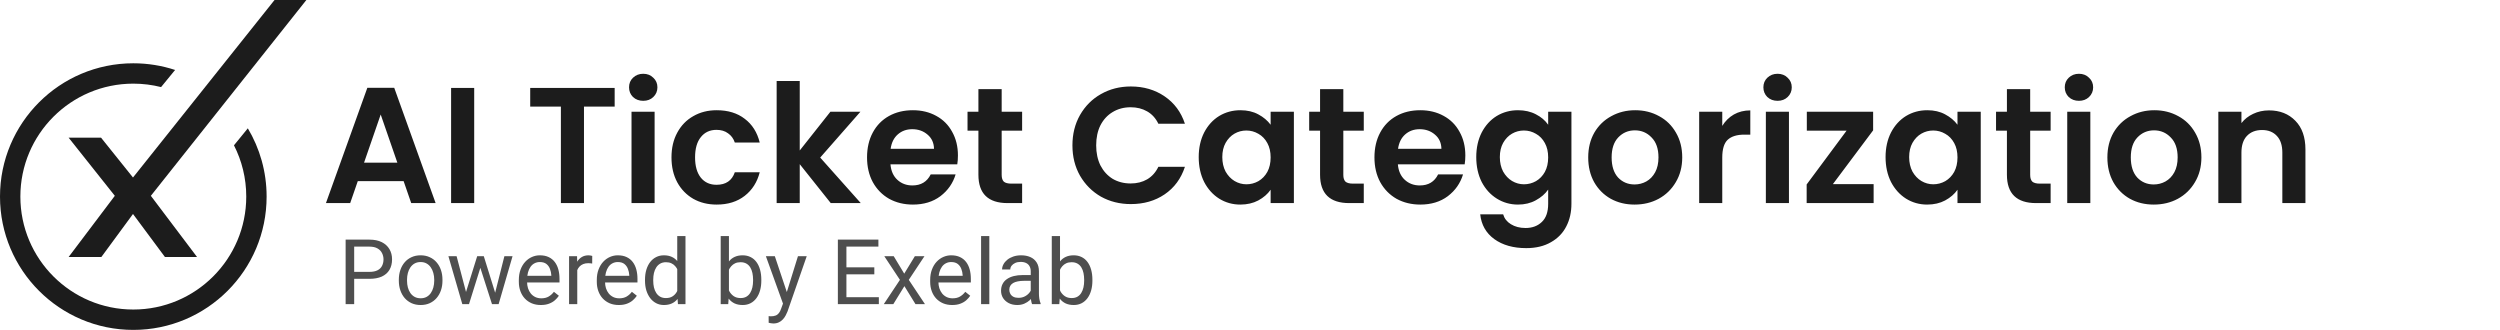 <svg width="485" height="64" viewBox="0 0 485 64" fill="none" xmlns="http://www.w3.org/2000/svg">
<g clip-path="url(#clip0_2941_21)">
<path fill-rule="evenodd" clip-rule="evenodd" d="M53.26 0L25.8 34.438L19.601 26.706H13.31L22.275 37.988L13.31 49.861H19.661L25.8 41.513L32 49.861H38.229L29.265 37.988L59.435 0H53.26Z" fill="#1C1C1C"/>
<path fill-rule="evenodd" clip-rule="evenodd" d="M48.079 24.894C50.393 28.768 51.723 33.298 51.723 38.138C51.723 52.421 40.145 64 25.862 64C11.579 64 0 52.421 0 38.138C0 23.855 11.579 12.277 25.862 12.277C28.693 12.277 31.418 12.732 33.968 13.572L31.249 16.895C29.526 16.459 27.721 16.227 25.862 16.227C13.761 16.227 3.951 26.037 3.951 38.138C3.951 50.239 13.761 60.049 25.862 60.049C37.963 60.049 47.773 50.239 47.773 38.138C47.773 34.557 46.913 31.176 45.39 28.191L48.079 24.894Z" fill="#1C1C1C"/>
<path d="M78.304 35.144H69.408L67.936 39.4H63.232L71.264 17.032H76.48L84.512 39.4H79.776L78.304 35.144ZM77.088 31.56L73.856 22.216L70.624 31.56H77.088ZM91.994 17.064V39.4H87.514V17.064H91.994ZM119.245 17.064V20.68H113.293V39.4H108.813V20.68H102.861V17.064H119.245ZM124.786 19.56C123.997 19.56 123.336 19.315 122.802 18.824C122.29 18.312 122.034 17.683 122.034 16.936C122.034 16.189 122.29 15.571 122.802 15.08C123.336 14.568 123.997 14.312 124.786 14.312C125.576 14.312 126.226 14.568 126.738 15.08C127.272 15.571 127.538 16.189 127.538 16.936C127.538 17.683 127.272 18.312 126.738 18.824C126.226 19.315 125.576 19.56 124.786 19.56ZM126.994 21.672V39.4H122.514V21.672H126.994ZM130.268 30.536C130.268 28.701 130.642 27.101 131.388 25.736C132.135 24.349 133.17 23.283 134.492 22.536C135.815 21.768 137.33 21.384 139.036 21.384C141.234 21.384 143.047 21.939 144.476 23.048C145.927 24.136 146.898 25.672 147.388 27.656H142.556C142.3 26.888 141.863 26.291 141.244 25.864C140.647 25.416 139.9 25.192 139.004 25.192C137.724 25.192 136.711 25.661 135.964 26.6C135.218 27.517 134.844 28.829 134.844 30.536C134.844 32.221 135.218 33.533 135.964 34.472C136.711 35.389 137.724 35.848 139.004 35.848C140.818 35.848 142.002 35.037 142.556 33.416H147.388C146.898 35.336 145.927 36.861 144.476 37.992C143.026 39.123 141.212 39.688 139.036 39.688C137.33 39.688 135.815 39.315 134.492 38.568C133.17 37.8 132.135 36.733 131.388 35.368C130.642 33.981 130.268 32.371 130.268 30.536ZM161.166 39.4L155.15 31.848V39.4H150.67V15.72H155.15V29.192L161.102 21.672H166.926L159.118 30.568L166.99 39.4H161.166ZM185.838 30.152C185.838 30.792 185.795 31.368 185.71 31.88H172.75C172.857 33.16 173.305 34.163 174.094 34.888C174.883 35.613 175.854 35.976 177.006 35.976C178.67 35.976 179.854 35.261 180.558 33.832H185.39C184.878 35.539 183.897 36.947 182.446 38.056C180.995 39.144 179.214 39.688 177.102 39.688C175.395 39.688 173.859 39.315 172.494 38.568C171.15 37.8 170.094 36.723 169.326 35.336C168.579 33.949 168.206 32.349 168.206 30.536C168.206 28.701 168.579 27.091 169.326 25.704C170.073 24.317 171.118 23.251 172.462 22.504C173.806 21.757 175.353 21.384 177.102 21.384C178.787 21.384 180.291 21.747 181.614 22.472C182.958 23.197 183.993 24.232 184.718 25.576C185.465 26.899 185.838 28.424 185.838 30.152ZM181.198 28.872C181.177 27.72 180.761 26.803 179.95 26.12C179.139 25.416 178.147 25.064 176.974 25.064C175.865 25.064 174.926 25.405 174.158 26.088C173.411 26.749 172.953 27.677 172.782 28.872H181.198ZM194.324 25.352V33.928C194.324 34.525 194.463 34.963 194.74 35.24C195.039 35.496 195.529 35.624 196.212 35.624H198.292V39.4H195.476C191.7 39.4 189.812 37.565 189.812 33.896V25.352H187.7V21.672H189.812V17.288H194.324V21.672H198.292V25.352H194.324ZM208.051 28.2C208.051 26.003 208.542 24.04 209.523 22.312C210.526 20.563 211.881 19.208 213.587 18.248C215.315 17.267 217.246 16.776 219.379 16.776C221.875 16.776 224.062 17.416 225.939 18.696C227.817 19.976 229.129 21.747 229.875 24.008H224.723C224.211 22.941 223.486 22.141 222.547 21.608C221.63 21.075 220.563 20.808 219.347 20.808C218.046 20.808 216.883 21.117 215.859 21.736C214.857 22.333 214.067 23.187 213.491 24.296C212.937 25.405 212.659 26.707 212.659 28.2C212.659 29.672 212.937 30.973 213.491 32.104C214.067 33.213 214.857 34.077 215.859 34.696C216.883 35.293 218.046 35.592 219.347 35.592C220.563 35.592 221.63 35.325 222.547 34.792C223.486 34.237 224.211 33.427 224.723 32.36H229.875C229.129 34.643 227.817 36.424 225.939 37.704C224.083 38.963 221.897 39.592 219.379 39.592C217.246 39.592 215.315 39.112 213.587 38.152C211.881 37.171 210.526 35.816 209.523 34.088C208.542 32.36 208.051 30.397 208.051 28.2ZM232.55 30.472C232.55 28.68 232.902 27.091 233.606 25.704C234.331 24.317 235.302 23.251 236.518 22.504C237.755 21.757 239.131 21.384 240.646 21.384C241.968 21.384 243.12 21.651 244.102 22.184C245.104 22.717 245.904 23.389 246.502 24.2V21.672H251.014V39.4H246.502V36.808C245.926 37.64 245.126 38.333 244.102 38.888C243.099 39.421 241.936 39.688 240.614 39.688C239.12 39.688 237.755 39.304 236.518 38.536C235.302 37.768 234.331 36.691 233.606 35.304C232.902 33.896 232.55 32.285 232.55 30.472ZM246.502 30.536C246.502 29.448 246.288 28.52 245.862 27.752C245.435 26.963 244.859 26.365 244.134 25.96C243.408 25.533 242.63 25.32 241.798 25.32C240.966 25.32 240.198 25.523 239.494 25.928C238.79 26.333 238.214 26.931 237.766 27.72C237.339 28.488 237.126 29.405 237.126 30.472C237.126 31.539 237.339 32.477 237.766 33.288C238.214 34.077 238.79 34.685 239.494 35.112C240.219 35.539 240.987 35.752 241.798 35.752C242.63 35.752 243.408 35.549 244.134 35.144C244.859 34.717 245.435 34.12 245.862 33.352C246.288 32.563 246.502 31.624 246.502 30.536ZM260.605 25.352V33.928C260.605 34.525 260.744 34.963 261.021 35.24C261.32 35.496 261.811 35.624 262.493 35.624H264.573V39.4H261.757C257.981 39.4 256.093 37.565 256.093 33.896V25.352H253.981V21.672H256.093V17.288H260.605V21.672H264.573V25.352H260.605ZM284.275 30.152C284.275 30.792 284.233 31.368 284.147 31.88H271.187C271.294 33.16 271.742 34.163 272.531 34.888C273.321 35.613 274.291 35.976 275.443 35.976C277.107 35.976 278.291 35.261 278.995 33.832H283.827C283.315 35.539 282.334 36.947 280.883 38.056C279.433 39.144 277.651 39.688 275.539 39.688C273.833 39.688 272.297 39.315 270.931 38.568C269.587 37.8 268.531 36.723 267.763 35.336C267.017 33.949 266.643 32.349 266.643 30.536C266.643 28.701 267.017 27.091 267.763 25.704C268.51 24.317 269.555 23.251 270.899 22.504C272.243 21.757 273.79 21.384 275.539 21.384C277.225 21.384 278.729 21.747 280.051 22.472C281.395 23.197 282.43 24.232 283.155 25.576C283.902 26.899 284.275 28.424 284.275 30.152ZM279.635 28.872C279.614 27.72 279.198 26.803 278.387 26.12C277.577 25.416 276.585 25.064 275.411 25.064C274.302 25.064 273.363 25.405 272.595 26.088C271.849 26.749 271.39 27.677 271.219 28.872H279.635ZM294.489 21.384C295.812 21.384 296.975 21.651 297.977 22.184C298.98 22.696 299.769 23.368 300.345 24.2V21.672H304.857V39.528C304.857 41.171 304.527 42.632 303.865 43.912C303.204 45.213 302.212 46.237 300.889 46.984C299.567 47.752 297.967 48.136 296.089 48.136C293.572 48.136 291.503 47.549 289.881 46.376C288.281 45.203 287.375 43.603 287.161 41.576H291.609C291.844 42.387 292.345 43.027 293.113 43.496C293.903 43.987 294.852 44.232 295.961 44.232C297.263 44.232 298.319 43.837 299.129 43.048C299.94 42.28 300.345 41.107 300.345 39.528V36.776C299.769 37.608 298.969 38.301 297.945 38.856C296.943 39.411 295.791 39.688 294.489 39.688C292.996 39.688 291.631 39.304 290.393 38.536C289.156 37.768 288.175 36.691 287.449 35.304C286.745 33.896 286.393 32.285 286.393 30.472C286.393 28.68 286.745 27.091 287.449 25.704C288.175 24.317 289.145 23.251 290.361 22.504C291.599 21.757 292.975 21.384 294.489 21.384ZM300.345 30.536C300.345 29.448 300.132 28.52 299.705 27.752C299.279 26.963 298.703 26.365 297.977 25.96C297.252 25.533 296.473 25.32 295.641 25.32C294.809 25.32 294.041 25.523 293.337 25.928C292.633 26.333 292.057 26.931 291.609 27.72C291.183 28.488 290.969 29.405 290.969 30.472C290.969 31.539 291.183 32.477 291.609 33.288C292.057 34.077 292.633 34.685 293.337 35.112C294.063 35.539 294.831 35.752 295.641 35.752C296.473 35.752 297.252 35.549 297.977 35.144C298.703 34.717 299.279 34.12 299.705 33.352C300.132 32.563 300.345 31.624 300.345 30.536ZM317.105 39.688C315.398 39.688 313.862 39.315 312.497 38.568C311.132 37.8 310.054 36.723 309.265 35.336C308.497 33.949 308.113 32.349 308.113 30.536C308.113 28.723 308.508 27.123 309.297 25.736C310.108 24.349 311.206 23.283 312.593 22.536C313.98 21.768 315.526 21.384 317.233 21.384C318.94 21.384 320.486 21.768 321.873 22.536C323.26 23.283 324.348 24.349 325.137 25.736C325.948 27.123 326.353 28.723 326.353 30.536C326.353 32.349 325.937 33.949 325.105 35.336C324.294 36.723 323.185 37.8 321.777 38.568C320.39 39.315 318.833 39.688 317.105 39.688ZM317.105 35.784C317.916 35.784 318.673 35.592 319.377 35.208C320.102 34.803 320.678 34.205 321.105 33.416C321.532 32.627 321.745 31.667 321.745 30.536C321.745 28.851 321.297 27.56 320.401 26.664C319.526 25.747 318.449 25.288 317.169 25.288C315.889 25.288 314.812 25.747 313.937 26.664C313.084 27.56 312.657 28.851 312.657 30.536C312.657 32.221 313.073 33.523 313.905 34.44C314.758 35.336 315.825 35.784 317.105 35.784ZM334.119 24.424C334.695 23.485 335.442 22.749 336.359 22.216C337.298 21.683 338.365 21.416 339.559 21.416V26.12H338.375C336.967 26.12 335.901 26.451 335.175 27.112C334.471 27.773 334.119 28.925 334.119 30.568V39.4H329.639V21.672H334.119V24.424ZM344.849 19.56C344.059 19.56 343.398 19.315 342.865 18.824C342.353 18.312 342.097 17.683 342.097 16.936C342.097 16.189 342.353 15.571 342.865 15.08C343.398 14.568 344.059 14.312 344.849 14.312C345.638 14.312 346.289 14.568 346.801 15.08C347.334 15.571 347.601 16.189 347.601 16.936C347.601 17.683 347.334 18.312 346.801 18.824C346.289 19.315 345.638 19.56 344.849 19.56ZM347.057 21.672V39.4H342.577V21.672H347.057ZM355.579 35.72H363.483V39.4H350.491V35.784L358.235 25.352H350.523V21.672H363.387V25.288L355.579 35.72ZM365.8 30.472C365.8 28.68 366.152 27.091 366.856 25.704C367.581 24.317 368.552 23.251 369.768 22.504C371.005 21.757 372.381 21.384 373.896 21.384C375.218 21.384 376.37 21.651 377.352 22.184C378.354 22.717 379.154 23.389 379.752 24.2V21.672H384.264V39.4H379.752V36.808C379.176 37.64 378.376 38.333 377.352 38.888C376.349 39.421 375.186 39.688 373.864 39.688C372.37 39.688 371.005 39.304 369.768 38.536C368.552 37.768 367.581 36.691 366.856 35.304C366.152 33.896 365.8 32.285 365.8 30.472ZM379.752 30.536C379.752 29.448 379.538 28.52 379.112 27.752C378.685 26.963 378.109 26.365 377.384 25.96C376.658 25.533 375.88 25.32 375.048 25.32C374.216 25.32 373.448 25.523 372.744 25.928C372.04 26.333 371.464 26.931 371.016 27.72C370.589 28.488 370.376 29.405 370.376 30.472C370.376 31.539 370.589 32.477 371.016 33.288C371.464 34.077 372.04 34.685 372.744 35.112C373.469 35.539 374.237 35.752 375.048 35.752C375.88 35.752 376.658 35.549 377.384 35.144C378.109 34.717 378.685 34.12 379.112 33.352C379.538 32.563 379.752 31.624 379.752 30.536ZM393.855 25.352V33.928C393.855 34.525 393.994 34.963 394.271 35.24C394.57 35.496 395.061 35.624 395.743 35.624H397.823V39.4H395.007C391.231 39.4 389.343 37.565 389.343 33.896V25.352H387.231V21.672H389.343V17.288H393.855V21.672H397.823V25.352H393.855ZM403.317 19.56C402.528 19.56 401.867 19.315 401.333 18.824C400.821 18.312 400.565 17.683 400.565 16.936C400.565 16.189 400.821 15.571 401.333 15.08C401.867 14.568 402.528 14.312 403.317 14.312C404.107 14.312 404.757 14.568 405.269 15.08C405.803 15.571 406.069 16.189 406.069 16.936C406.069 17.683 405.803 18.312 405.269 18.824C404.757 19.315 404.107 19.56 403.317 19.56ZM405.525 21.672V39.4H401.045V21.672H405.525ZM417.824 39.688C416.117 39.688 414.581 39.315 413.216 38.568C411.85 37.8 410.773 36.723 409.984 35.336C409.216 33.949 408.832 32.349 408.832 30.536C408.832 28.723 409.226 27.123 410.016 25.736C410.826 24.349 411.925 23.283 413.312 22.536C414.698 21.768 416.245 21.384 417.952 21.384C419.658 21.384 421.205 21.768 422.592 22.536C423.978 23.283 425.066 24.349 425.856 25.736C426.666 27.123 427.072 28.723 427.072 30.536C427.072 32.349 426.656 33.949 425.824 35.336C425.013 36.723 423.904 37.8 422.496 38.568C421.109 39.315 419.552 39.688 417.824 39.688ZM417.824 35.784C418.634 35.784 419.392 35.592 420.096 35.208C420.821 34.803 421.397 34.205 421.824 33.416C422.25 32.627 422.464 31.667 422.464 30.536C422.464 28.851 422.016 27.56 421.12 26.664C420.245 25.747 419.168 25.288 417.888 25.288C416.608 25.288 415.53 25.747 414.656 26.664C413.802 27.56 413.376 28.851 413.376 30.536C413.376 32.221 413.792 33.523 414.624 34.44C415.477 35.336 416.544 35.784 417.824 35.784ZM440.182 21.416C442.294 21.416 444.001 22.088 445.302 23.432C446.603 24.755 447.254 26.611 447.254 29V39.4H442.774V29.608C442.774 28.2 442.422 27.123 441.718 26.376C441.014 25.608 440.054 25.224 438.838 25.224C437.601 25.224 436.619 25.608 435.894 26.376C435.19 27.123 434.838 28.2 434.838 29.608V39.4H430.358V21.672H434.838V23.88C435.435 23.112 436.193 22.515 437.11 22.088C438.049 21.64 439.073 21.416 440.182 21.416Z" fill="#1C1C1C"/>
<path d="M71.667 54.093H68.324V52.744H71.667C72.315 52.744 72.839 52.641 73.24 52.434C73.641 52.228 73.933 51.942 74.116 51.575C74.305 51.208 74.4 50.79 74.4 50.32C74.4 49.891 74.305 49.487 74.116 49.109C73.933 48.73 73.641 48.427 73.24 48.198C72.839 47.963 72.315 47.845 71.667 47.845H68.711V59H67.052V46.487H71.667C72.612 46.487 73.412 46.651 74.065 46.977C74.718 47.304 75.213 47.757 75.552 48.335C75.89 48.908 76.059 49.564 76.059 50.303C76.059 51.105 75.89 51.79 75.552 52.357C75.213 52.924 74.718 53.357 74.065 53.655C73.412 53.947 72.612 54.093 71.667 54.093ZM77.373 54.454V54.256C77.373 53.586 77.471 52.964 77.666 52.391C77.86 51.813 78.141 51.312 78.508 50.888C78.874 50.458 79.319 50.126 79.84 49.891C80.361 49.65 80.946 49.53 81.593 49.53C82.246 49.53 82.833 49.65 83.355 49.891C83.882 50.126 84.329 50.458 84.695 50.888C85.068 51.312 85.351 51.813 85.546 52.391C85.741 52.964 85.838 53.586 85.838 54.256V54.454C85.838 55.124 85.741 55.746 85.546 56.319C85.351 56.892 85.068 57.393 84.695 57.823C84.329 58.247 83.885 58.579 83.363 58.819C82.848 59.054 82.263 59.172 81.61 59.172C80.957 59.172 80.37 59.054 79.848 58.819C79.327 58.579 78.88 58.247 78.508 57.823C78.141 57.393 77.86 56.892 77.666 56.319C77.471 55.746 77.373 55.124 77.373 54.454ZM78.963 54.256V54.454C78.963 54.918 79.018 55.356 79.127 55.769C79.235 56.175 79.399 56.536 79.616 56.852C79.84 57.167 80.118 57.416 80.45 57.599C80.782 57.777 81.169 57.866 81.61 57.866C82.046 57.866 82.427 57.777 82.753 57.599C83.085 57.416 83.36 57.167 83.578 56.852C83.796 56.536 83.959 56.175 84.068 55.769C84.183 55.356 84.24 54.918 84.24 54.454V54.256C84.24 53.798 84.183 53.365 84.068 52.959C83.959 52.546 83.793 52.182 83.57 51.867C83.352 51.546 83.077 51.294 82.745 51.111C82.418 50.928 82.034 50.836 81.593 50.836C81.158 50.836 80.774 50.928 80.441 51.111C80.115 51.294 79.84 51.546 79.616 51.867C79.399 52.182 79.235 52.546 79.127 52.959C79.018 53.365 78.963 53.798 78.963 54.256ZM90.187 57.35L92.576 49.702H93.624L93.418 51.223L90.986 59H89.963L90.187 57.35ZM88.58 49.702L90.616 57.436L90.763 59H89.688L86.99 49.702H88.58ZM95.91 57.376L97.852 49.702H99.434L96.735 59H95.669L95.91 57.376ZM93.856 49.702L96.194 57.221L96.46 59H95.446L92.945 51.206L92.739 49.702H93.856ZM104.925 59.172C104.278 59.172 103.69 59.063 103.163 58.845C102.642 58.622 102.192 58.31 101.814 57.909C101.442 57.508 101.155 57.032 100.955 56.482C100.754 55.932 100.654 55.331 100.654 54.677V54.316C100.654 53.56 100.766 52.887 100.989 52.297C101.213 51.701 101.516 51.197 101.9 50.784C102.284 50.372 102.719 50.06 103.206 49.848C103.693 49.636 104.197 49.53 104.719 49.53C105.383 49.53 105.956 49.644 106.438 49.873C106.924 50.103 107.323 50.423 107.632 50.836C107.941 51.243 108.171 51.724 108.32 52.28C108.468 52.83 108.543 53.431 108.543 54.084V54.798H101.599V53.5H106.953V53.38C106.93 52.967 106.844 52.566 106.695 52.177C106.552 51.787 106.323 51.466 106.008 51.214C105.693 50.962 105.263 50.836 104.719 50.836C104.358 50.836 104.026 50.913 103.722 51.068C103.418 51.217 103.158 51.44 102.94 51.738C102.722 52.036 102.553 52.4 102.433 52.83C102.313 53.259 102.252 53.755 102.252 54.316V54.677C102.252 55.118 102.313 55.534 102.433 55.923C102.559 56.307 102.739 56.645 102.974 56.938C103.215 57.23 103.504 57.459 103.842 57.625C104.186 57.791 104.576 57.874 105.011 57.874C105.572 57.874 106.048 57.76 106.438 57.531C106.827 57.301 107.168 56.995 107.46 56.611L108.423 57.376C108.222 57.679 107.967 57.969 107.658 58.244C107.348 58.519 106.967 58.742 106.515 58.914C106.068 59.086 105.538 59.172 104.925 59.172ZM111.989 51.163V59H110.399V49.702H111.946L111.989 51.163ZM114.894 49.65L114.885 51.128C114.753 51.099 114.627 51.082 114.507 51.077C114.392 51.065 114.261 51.059 114.112 51.059C113.745 51.059 113.421 51.117 113.141 51.231C112.86 51.346 112.622 51.506 112.427 51.712C112.233 51.919 112.078 52.165 111.963 52.452C111.854 52.732 111.783 53.042 111.748 53.38L111.302 53.638C111.302 53.076 111.356 52.549 111.465 52.056C111.579 51.563 111.754 51.128 111.989 50.75C112.224 50.366 112.522 50.068 112.883 49.856C113.249 49.639 113.685 49.53 114.189 49.53C114.304 49.53 114.435 49.544 114.584 49.573C114.733 49.596 114.836 49.621 114.894 49.65ZM120.05 59.172C119.403 59.172 118.815 59.063 118.288 58.845C117.767 58.622 117.317 58.31 116.939 57.909C116.567 57.508 116.28 57.032 116.08 56.482C115.879 55.932 115.779 55.331 115.779 54.677V54.316C115.779 53.56 115.891 52.887 116.114 52.297C116.338 51.701 116.641 51.197 117.025 50.784C117.409 50.372 117.844 50.06 118.331 49.848C118.818 49.636 119.322 49.53 119.844 49.53C120.508 49.53 121.081 49.644 121.563 49.873C122.049 50.103 122.448 50.423 122.757 50.836C123.066 51.243 123.296 51.724 123.445 52.28C123.593 52.83 123.668 53.431 123.668 54.084V54.798H116.724V53.5H122.078V53.38C122.055 52.967 121.969 52.566 121.82 52.177C121.677 51.787 121.448 51.466 121.133 51.214C120.818 50.962 120.388 50.836 119.844 50.836C119.483 50.836 119.151 50.913 118.847 51.068C118.543 51.217 118.283 51.44 118.065 51.738C117.847 52.036 117.678 52.4 117.558 52.83C117.438 53.259 117.377 53.755 117.377 54.316V54.677C117.377 55.118 117.438 55.534 117.558 55.923C117.684 56.307 117.864 56.645 118.099 56.938C118.34 57.23 118.629 57.459 118.967 57.625C119.311 57.791 119.701 57.874 120.136 57.874C120.697 57.874 121.173 57.76 121.563 57.531C121.952 57.301 122.293 56.995 122.585 56.611L123.548 57.376C123.347 57.679 123.092 57.969 122.783 58.244C122.473 58.519 122.092 58.742 121.64 58.914C121.193 59.086 120.663 59.172 120.05 59.172ZM131.385 57.195V45.8H132.984V59H131.523L131.385 57.195ZM125.129 54.454V54.273C125.129 53.563 125.215 52.919 125.387 52.34C125.564 51.755 125.814 51.254 126.134 50.836C126.461 50.418 126.848 50.097 127.295 49.873C127.747 49.644 128.251 49.53 128.807 49.53C129.391 49.53 129.901 49.633 130.337 49.839C130.778 50.04 131.15 50.335 131.454 50.724C131.763 51.108 132.007 51.572 132.184 52.116C132.362 52.661 132.485 53.277 132.554 53.964V54.755C132.491 55.437 132.368 56.05 132.184 56.594C132.007 57.138 131.763 57.602 131.454 57.986C131.15 58.37 130.778 58.665 130.337 58.871C129.896 59.072 129.38 59.172 128.79 59.172C128.246 59.172 127.747 59.054 127.295 58.819C126.848 58.585 126.461 58.255 126.134 57.831C125.814 57.407 125.564 56.909 125.387 56.336C125.215 55.757 125.129 55.13 125.129 54.454ZM126.727 54.273V54.454C126.727 54.918 126.773 55.353 126.865 55.76C126.962 56.167 127.111 56.525 127.312 56.834C127.512 57.144 127.767 57.387 128.077 57.565C128.386 57.737 128.755 57.823 129.185 57.823C129.712 57.823 130.145 57.711 130.483 57.487C130.827 57.264 131.102 56.969 131.308 56.602C131.514 56.236 131.674 55.837 131.789 55.408V53.337C131.72 53.022 131.62 52.718 131.488 52.426C131.362 52.128 131.196 51.864 130.99 51.635C130.789 51.4 130.54 51.214 130.242 51.077C129.95 50.939 129.603 50.87 129.202 50.87C128.767 50.87 128.392 50.962 128.077 51.145C127.767 51.323 127.512 51.569 127.312 51.884C127.111 52.194 126.962 52.555 126.865 52.967C126.773 53.374 126.727 53.809 126.727 54.273ZM139.816 45.8H141.414V57.195L141.277 59H139.816V45.8ZM147.696 54.273V54.454C147.696 55.13 147.616 55.757 147.455 56.336C147.295 56.909 147.06 57.407 146.751 57.831C146.441 58.255 146.063 58.585 145.616 58.819C145.17 59.054 144.657 59.172 144.078 59.172C143.488 59.172 142.97 59.072 142.523 58.871C142.082 58.665 141.709 58.37 141.405 57.986C141.102 57.602 140.858 57.138 140.675 56.594C140.497 56.05 140.374 55.437 140.305 54.755V53.964C140.374 53.277 140.497 52.661 140.675 52.116C140.858 51.572 141.102 51.108 141.405 50.724C141.709 50.335 142.082 50.04 142.523 49.839C142.964 49.633 143.477 49.53 144.061 49.53C144.645 49.53 145.164 49.644 145.616 49.873C146.069 50.097 146.447 50.418 146.751 50.836C147.06 51.254 147.295 51.755 147.455 52.34C147.616 52.919 147.696 53.563 147.696 54.273ZM146.098 54.454V54.273C146.098 53.809 146.055 53.374 145.969 52.967C145.883 52.555 145.745 52.194 145.556 51.884C145.367 51.569 145.118 51.323 144.809 51.145C144.499 50.962 144.118 50.87 143.666 50.87C143.265 50.87 142.915 50.939 142.617 51.077C142.325 51.214 142.076 51.4 141.87 51.635C141.663 51.864 141.494 52.128 141.363 52.426C141.236 52.718 141.142 53.022 141.079 53.337V55.408C141.171 55.809 141.32 56.196 141.526 56.568C141.738 56.935 142.018 57.235 142.368 57.47C142.723 57.705 143.161 57.823 143.683 57.823C144.113 57.823 144.479 57.737 144.783 57.565C145.092 57.387 145.341 57.144 145.53 56.834C145.725 56.525 145.868 56.167 145.96 55.76C146.052 55.353 146.098 54.918 146.098 54.454ZM152.216 58.038L154.803 49.702H156.505L152.775 60.435C152.689 60.664 152.574 60.911 152.431 61.174C152.294 61.444 152.116 61.698 151.898 61.939C151.681 62.18 151.417 62.374 151.108 62.523C150.804 62.678 150.44 62.755 150.016 62.755C149.89 62.755 149.73 62.738 149.535 62.704C149.34 62.669 149.203 62.641 149.123 62.618L149.114 61.329C149.16 61.335 149.232 61.34 149.329 61.346C149.432 61.358 149.504 61.363 149.544 61.363C149.905 61.363 150.211 61.315 150.463 61.217C150.715 61.126 150.927 60.968 151.099 60.745C151.277 60.527 151.429 60.226 151.555 59.842L152.216 58.038ZM150.317 49.702L152.732 56.92L153.145 58.596L152.002 59.181L148.581 49.702H150.317ZM170.495 57.651V59H163.87V57.651H170.495ZM164.205 46.487V59H162.546V46.487H164.205ZM169.619 51.867V53.216H163.87V51.867H169.619ZM170.409 46.487V47.845H163.87V46.487H170.409ZM173.383 49.702L175.42 53.087L177.482 49.702H179.347L176.305 54.291L179.441 59H177.602L175.454 55.511L173.305 59H171.458L174.586 54.291L171.552 49.702H173.383ZM184.727 59.172C184.079 59.172 183.492 59.063 182.965 58.845C182.443 58.622 181.994 58.31 181.616 57.909C181.243 57.508 180.957 57.032 180.756 56.482C180.556 55.932 180.455 55.331 180.455 54.677V54.316C180.455 53.56 180.567 52.887 180.791 52.297C181.014 51.701 181.318 51.197 181.702 50.784C182.085 50.372 182.521 50.06 183.008 49.848C183.495 49.636 183.999 49.53 184.52 49.53C185.185 49.53 185.758 49.644 186.239 49.873C186.726 50.103 187.124 50.423 187.434 50.836C187.743 51.243 187.972 51.724 188.121 52.28C188.27 52.83 188.345 53.431 188.345 54.084V54.798H181.401V53.5H186.755V53.38C186.732 52.967 186.646 52.566 186.497 52.177C186.354 51.787 186.124 51.466 185.809 51.214C185.494 50.962 185.065 50.836 184.52 50.836C184.159 50.836 183.827 50.913 183.523 51.068C183.22 51.217 182.959 51.44 182.741 51.738C182.524 52.036 182.355 52.4 182.234 52.83C182.114 53.259 182.054 53.755 182.054 54.316V54.677C182.054 55.118 182.114 55.534 182.234 55.923C182.36 56.307 182.541 56.645 182.776 56.938C183.016 57.23 183.306 57.459 183.644 57.625C183.988 57.791 184.377 57.874 184.813 57.874C185.374 57.874 185.849 57.76 186.239 57.531C186.629 57.301 186.97 56.995 187.262 56.611L188.224 57.376C188.024 57.679 187.769 57.969 187.459 58.244C187.15 58.519 186.769 58.742 186.316 58.914C185.87 59.086 185.34 59.172 184.727 59.172ZM191.928 45.8V59H190.33V45.8H191.928ZM199.963 57.41V52.623C199.963 52.257 199.889 51.939 199.74 51.669C199.597 51.395 199.379 51.183 199.087 51.034C198.795 50.885 198.434 50.81 198.004 50.81C197.603 50.81 197.251 50.879 196.947 51.016C196.649 51.154 196.414 51.334 196.242 51.558C196.076 51.781 195.993 52.022 195.993 52.28H194.403C194.403 51.947 194.489 51.618 194.661 51.291C194.833 50.965 195.079 50.67 195.4 50.406C195.727 50.137 196.116 49.925 196.569 49.77C197.027 49.61 197.537 49.53 198.098 49.53C198.774 49.53 199.37 49.644 199.886 49.873C200.407 50.103 200.814 50.449 201.106 50.913C201.404 51.372 201.553 51.947 201.553 52.641V56.972C201.553 57.281 201.579 57.611 201.63 57.96C201.688 58.31 201.771 58.61 201.88 58.862V59H200.221C200.141 58.817 200.078 58.573 200.032 58.27C199.986 57.96 199.963 57.674 199.963 57.41ZM200.238 53.362L200.255 54.48H198.648C198.196 54.48 197.792 54.517 197.437 54.591C197.082 54.66 196.784 54.766 196.543 54.909C196.302 55.053 196.119 55.233 195.993 55.451C195.867 55.663 195.804 55.912 195.804 56.198C195.804 56.491 195.87 56.757 196.002 56.998C196.133 57.238 196.331 57.43 196.595 57.573C196.864 57.711 197.193 57.78 197.583 57.78C198.07 57.78 198.499 57.677 198.872 57.47C199.244 57.264 199.539 57.012 199.757 56.714C199.98 56.416 200.101 56.127 200.118 55.846L200.797 56.611C200.757 56.852 200.648 57.118 200.47 57.41C200.293 57.702 200.055 57.983 199.757 58.252C199.465 58.516 199.115 58.736 198.709 58.914C198.308 59.086 197.855 59.172 197.351 59.172C196.721 59.172 196.168 59.049 195.692 58.802C195.222 58.556 194.856 58.227 194.592 57.814C194.334 57.396 194.205 56.929 194.205 56.413C194.205 55.915 194.303 55.477 194.498 55.098C194.692 54.715 194.973 54.397 195.34 54.145C195.707 53.887 196.148 53.692 196.663 53.56C197.179 53.428 197.755 53.362 198.391 53.362H200.238ZM204.045 45.8H205.644V57.195L205.506 59H204.045V45.8ZM211.926 54.273V54.454C211.926 55.13 211.846 55.757 211.685 56.336C211.525 56.909 211.29 57.407 210.98 57.831C210.671 58.255 210.293 58.585 209.846 58.819C209.399 59.054 208.886 59.172 208.308 59.172C207.718 59.172 207.199 59.072 206.752 58.871C206.311 58.665 205.939 58.37 205.635 57.986C205.332 57.602 205.088 57.138 204.905 56.594C204.727 56.05 204.604 55.437 204.535 54.755V53.964C204.604 53.277 204.727 52.661 204.905 52.116C205.088 51.572 205.332 51.108 205.635 50.724C205.939 50.335 206.311 50.04 206.752 49.839C207.193 49.633 207.706 49.53 208.291 49.53C208.875 49.53 209.393 49.644 209.846 49.873C210.299 50.097 210.677 50.418 210.98 50.836C211.29 51.254 211.525 51.755 211.685 52.34C211.846 52.919 211.926 53.563 211.926 54.273ZM210.327 54.454V54.273C210.327 53.809 210.284 53.374 210.198 52.967C210.113 52.555 209.975 52.194 209.786 51.884C209.597 51.569 209.348 51.323 209.038 51.145C208.729 50.962 208.348 50.87 207.895 50.87C207.494 50.87 207.145 50.939 206.847 51.077C206.555 51.214 206.305 51.4 206.099 51.635C205.893 51.864 205.724 52.128 205.592 52.426C205.466 52.718 205.372 53.022 205.309 53.337V55.408C205.4 55.809 205.549 56.196 205.755 56.568C205.967 56.935 206.248 57.235 206.598 57.47C206.953 57.705 207.391 57.823 207.913 57.823C208.342 57.823 208.709 57.737 209.013 57.565C209.322 57.387 209.571 57.144 209.76 56.834C209.955 56.525 210.098 56.167 210.19 55.76C210.282 55.353 210.327 54.918 210.327 54.454Z" fill="#4E4E4E"/>
</g>
<defs>
<clipPath id="clip0_2941_21">
<rect width="484.8" height="64" fill="white"/>
</clipPath>
</defs>
</svg>
